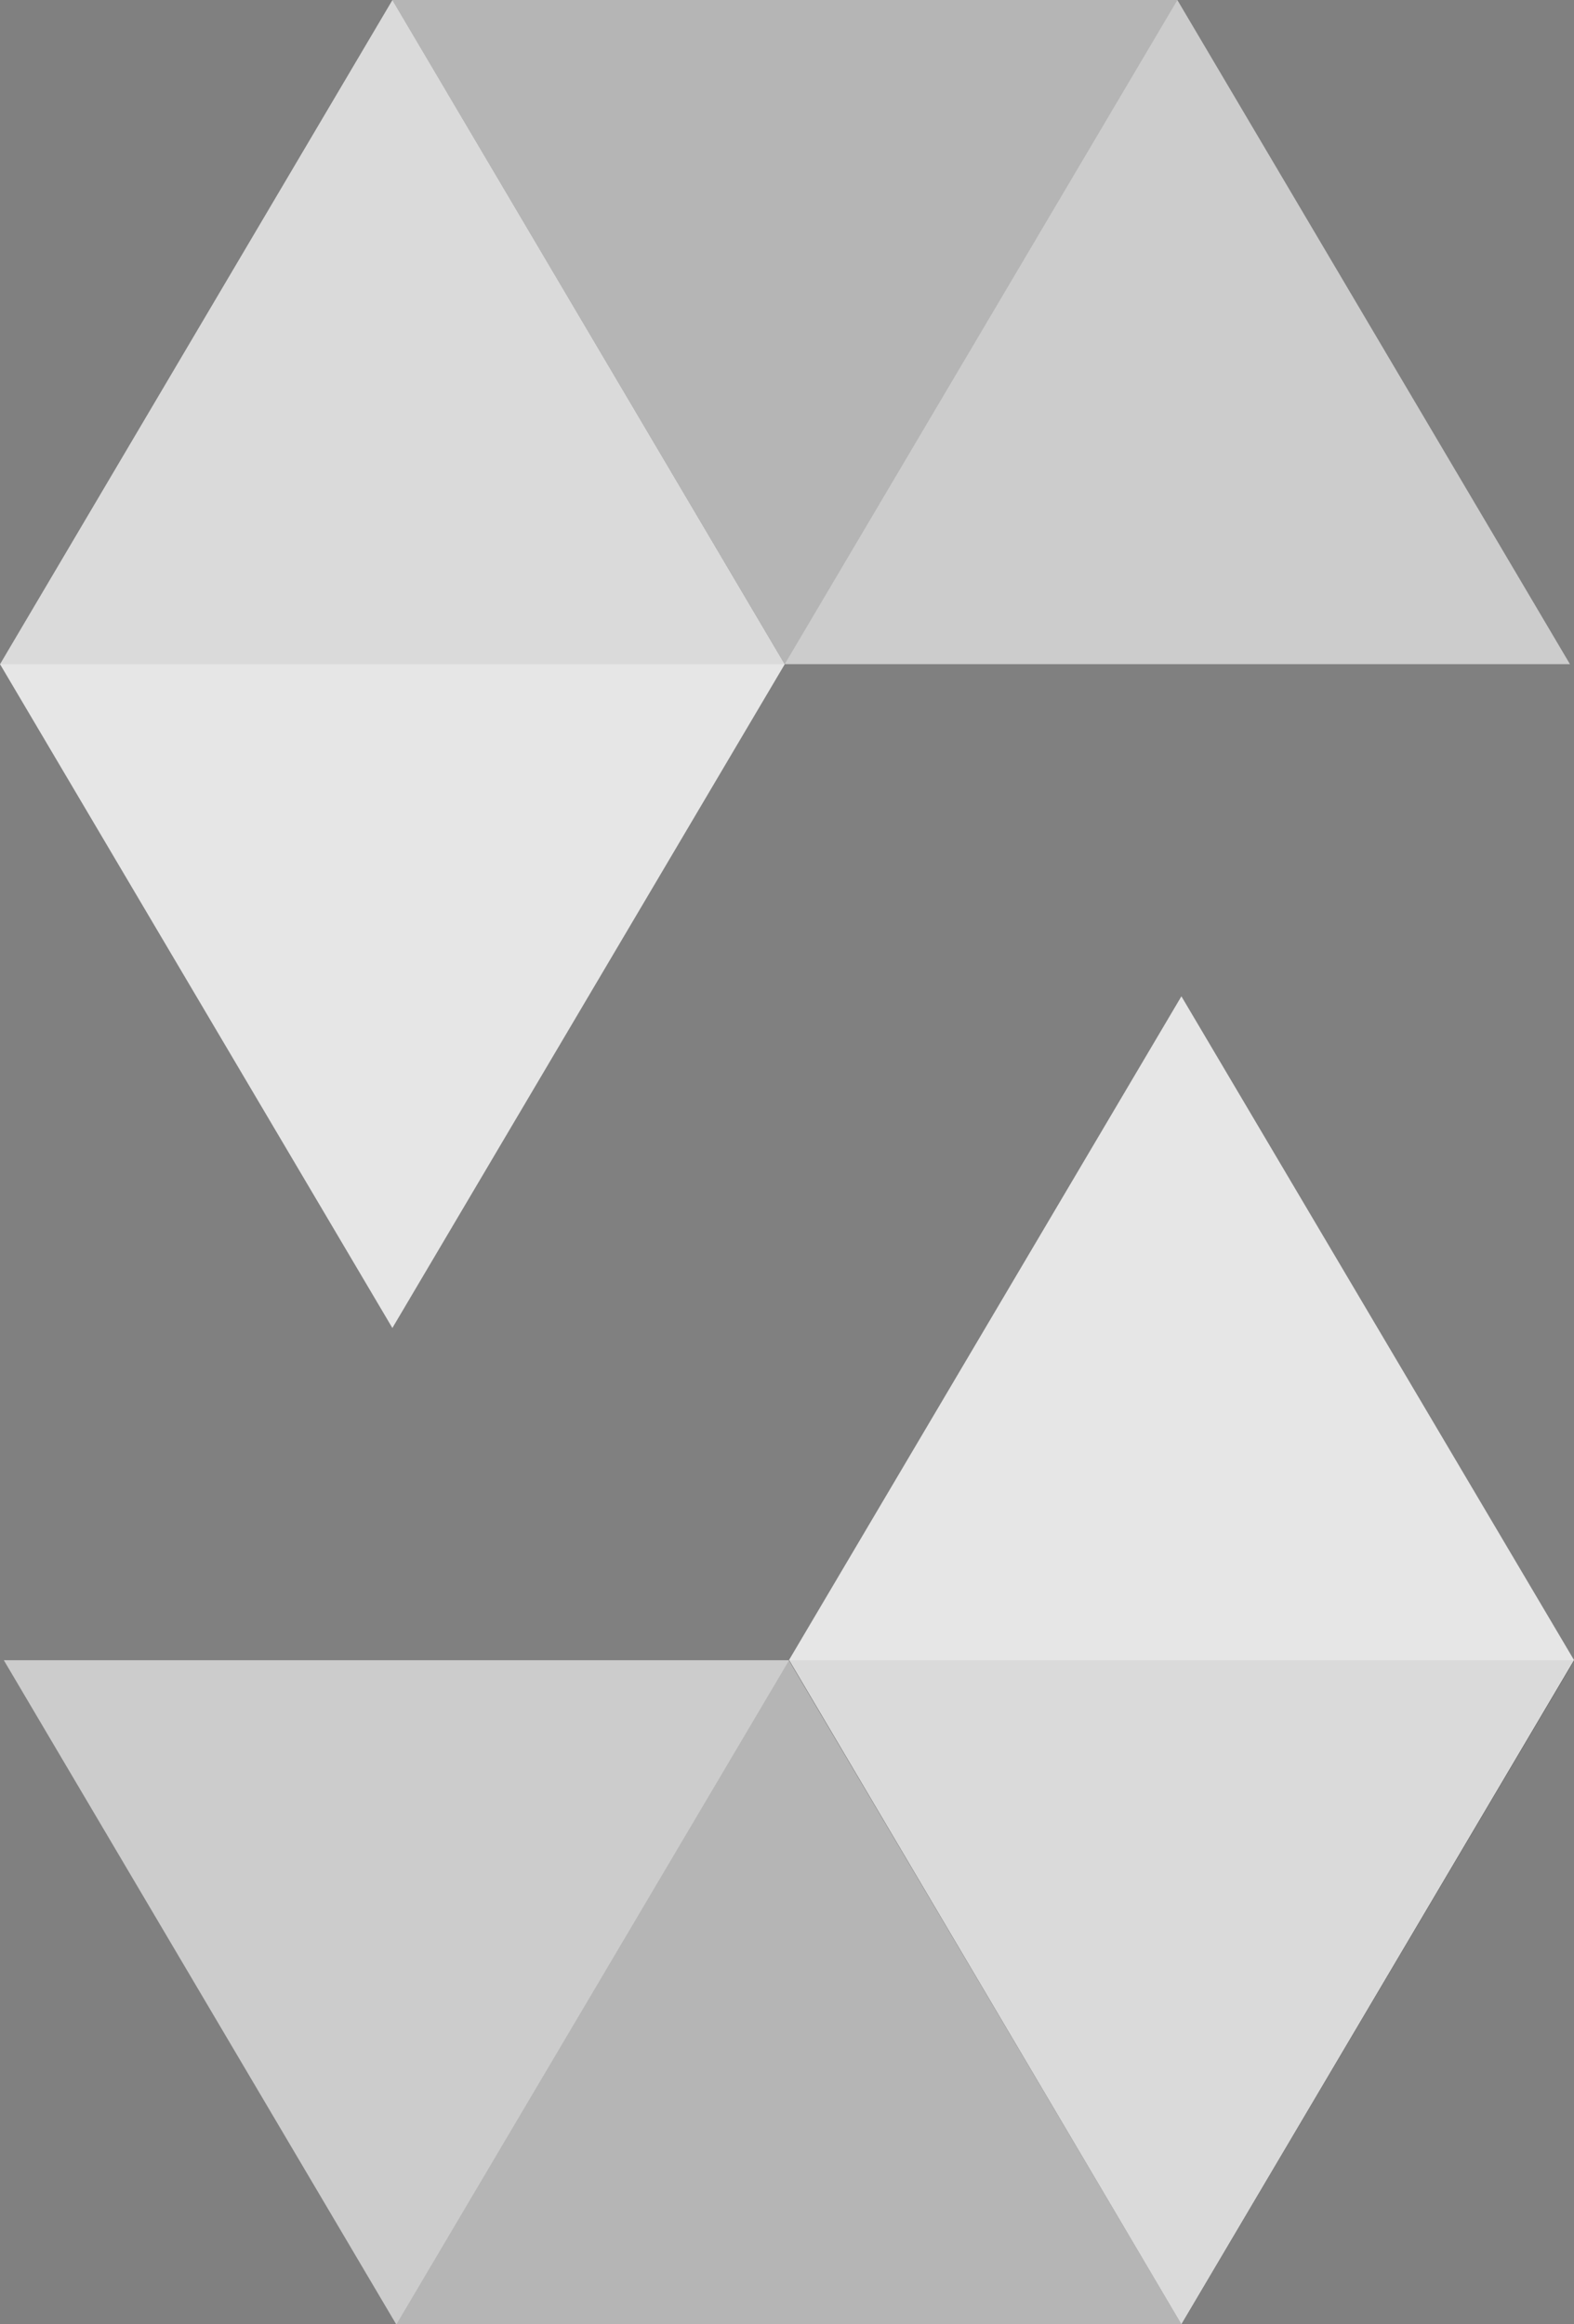 <svg width="21" height="31" viewBox="0 0 21 31" fill="none" xmlns="http://www.w3.org/2000/svg">
<rect x="0" y="0" width="21" height="31" fill="#808080" stroke="none"/>
<g clip-path="url(#clip0_5640_1609)">
<path opacity="0.45" d="M15.709 0L10.47 8.858H0L5.235 0H15.712" fill="black"/>
<path opacity="0.6" d="M10.469 8.858H20.946L15.708 0H5.234L10.469 8.858Z" fill="white"/>
<path opacity="0.8" d="M5.235 17.712L10.47 8.859L5.235 0L0 8.858L5.235 17.712Z" fill="white"/>
<path opacity="0.45" d="M5.289 31L10.528 22.143H21.005L15.763 31H5.289Z" fill="black"/>
<path opacity="0.6" d="M10.525 22.143H0.051L5.286 31H15.763L10.525 22.143Z" fill="white"/>
<path opacity="0.8" d="M15.762 13.288L10.527 22.14L15.762 31L21.001 22.142L15.762 13.288Z" fill="white"/>
</g>
<defs>
<clipPath id="clip0_5640_1609">
<rect width="21" height="31" fill="white"/>
</clipPath>
</defs>
</svg>
